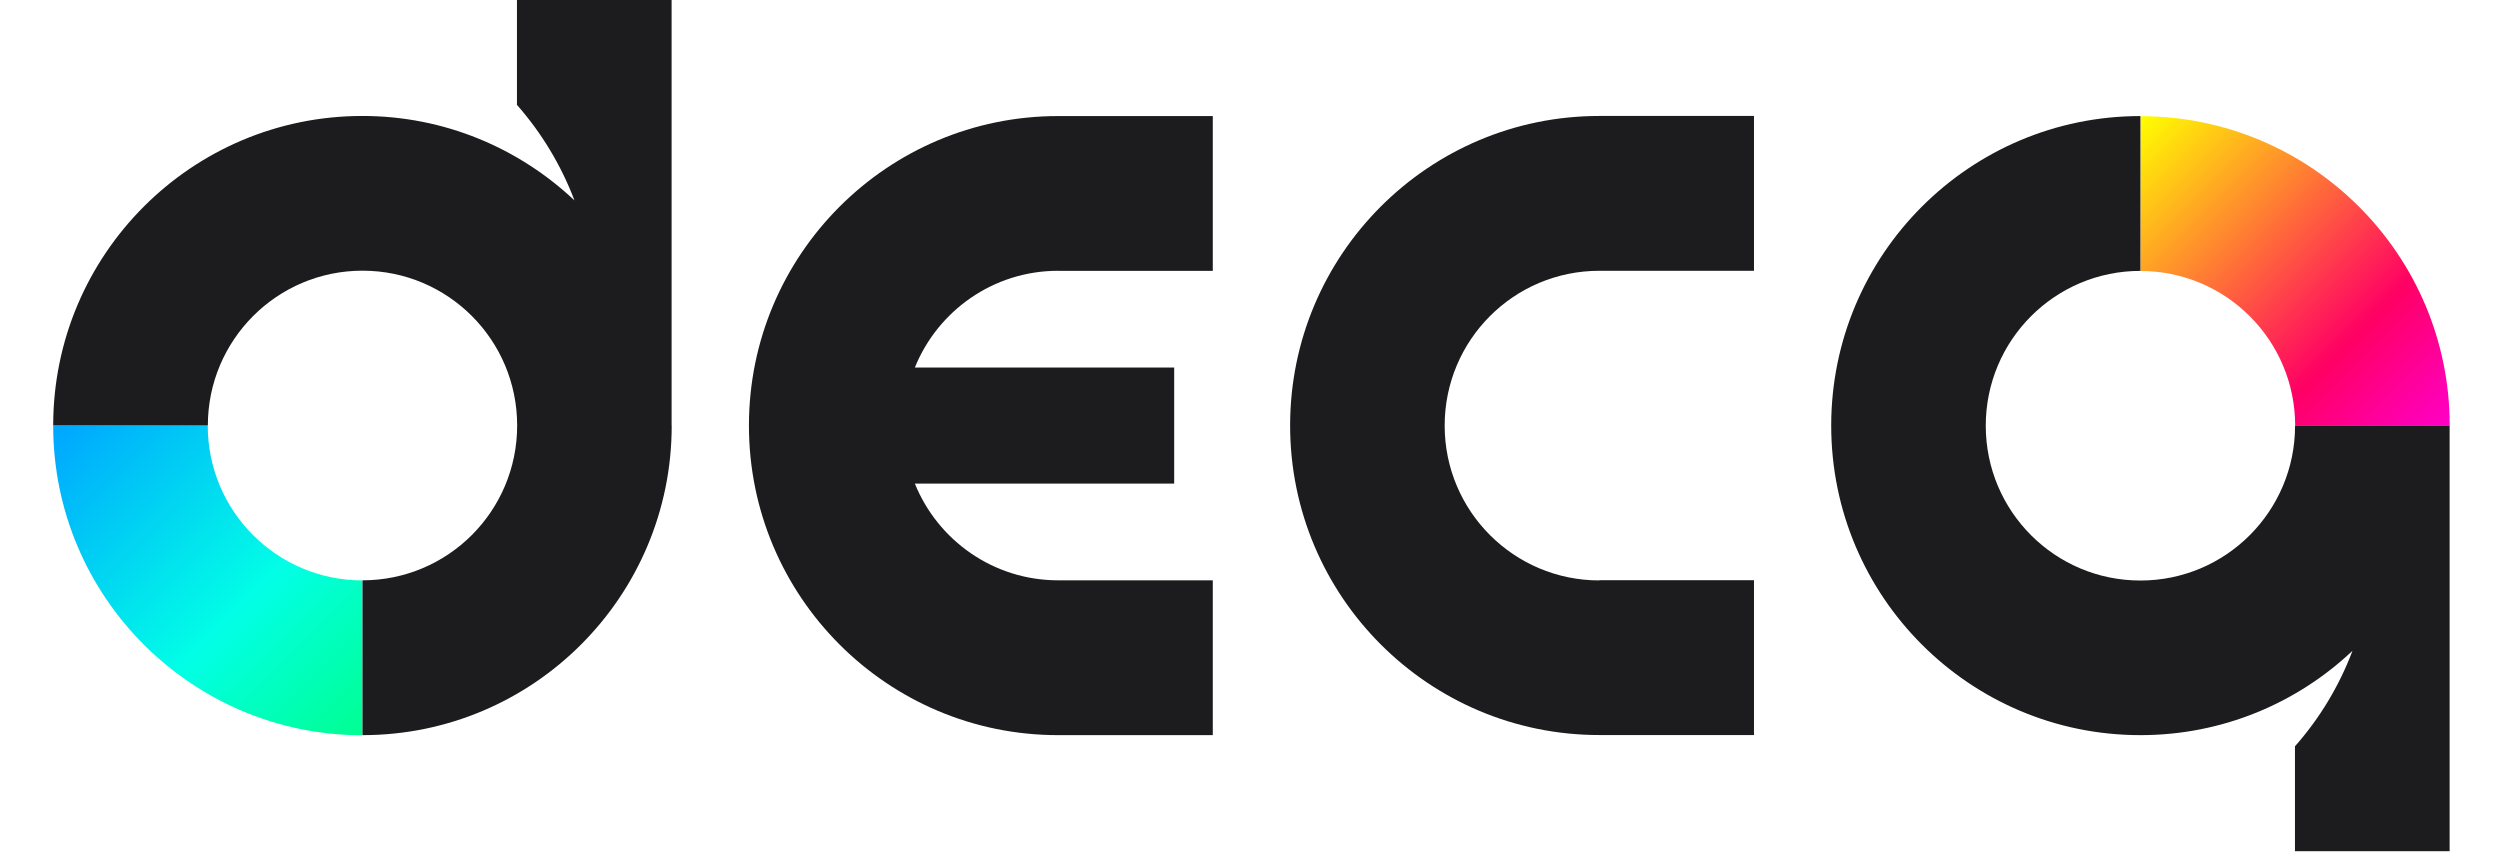 <svg xmlns:xlink="http://www.w3.org/1999/xlink" width="450" height="154" viewBox="0 0 450 154" fill="none" xmlns="http://www.w3.org/2000/svg">
<g clip-path="url(#clip0_105_246)" fill="none">
<path d="M287.879 104.476C272.512 104.476 260.041 92.01 260.041 76.609C260.041 61.207 272.494 48.741 287.879 48.741H315.717V20.873H287.879C257.146 20.873 232.222 45.824 232.222 76.591C232.222 107.357 257.146 132.308 287.879 132.308H315.717V104.44H287.879V104.476Z" class="letter" fill="#1C1C1E"></path>
<path d="M190.465 48.759H218.303V20.892H190.465C159.732 20.892 134.808 45.842 134.808 76.609C134.808 107.376 159.732 132.326 190.465 132.326H218.303V104.458H190.465C178.791 104.458 168.8 97.247 164.673 87.046H211.353V66.154H164.673C168.8 55.953 178.791 48.741 190.465 48.741V48.759Z" class="letter" fill="#1C1C1E"></path>
<path d="M37.394 76.609C37.394 91.992 49.847 104.476 65.232 104.476V132.344C34.498 132.344 9.575 107.394 9.575 76.627H37.413L37.394 76.609Z" fill="url(&quot;#paint0_linear_105_246&quot;)"></path>
<path d="M440.95 76.627C440.95 45.86 416.026 20.91 385.293 20.91V48.777C400.66 48.777 413.131 61.244 413.131 76.645H440.968L440.95 76.627Z" fill="url(&quot;#paint1_linear_105_246&quot;)"></path>
<path d="M440.95 76.627H413.112C413.112 92.01 400.66 104.495 385.275 104.495C369.89 104.495 357.437 92.028 357.437 76.627C357.437 61.225 369.89 48.759 385.275 48.759V20.892C354.541 20.892 329.617 45.842 329.617 76.609C329.617 107.376 354.541 132.326 385.275 132.326C400.062 132.326 413.492 126.546 423.447 117.142C421.04 123.52 417.511 129.336 413.094 134.337V153.218H440.932V76.627C440.932 76.627 440.932 76.627 440.932 76.609L440.95 76.627Z" class="letter" fill="#1C1C1E"></path>
<path d="M120.889 76.609V0H93.052V18.88C97.468 23.899 100.997 29.716 103.405 36.076C93.432 26.672 80.002 20.873 65.232 20.873C34.498 20.873 9.575 45.824 9.575 76.591H37.413C37.413 61.207 49.865 48.723 65.25 48.723C80.635 48.723 93.088 61.189 93.088 76.591C93.088 91.992 80.635 104.458 65.25 104.458V132.326C95.984 132.326 120.907 107.376 120.907 76.609H120.889Z" class="letter" fill="#1C1C1E"></path>
</g>
<defs>
<linearGradient id="paint0_linear_105_246" x1="9.575" y1="76.609" x2="65.31" y2="132.266" gradientUnits="userSpaceOnUse">
<stop stop-color="#00A5FF"></stop>
<stop offset="0.6" stop-color="#01FFE6"></stop>
<stop offset="1" stop-color="#00FF91"></stop>
</linearGradient>
<linearGradient id="paint1_linear_105_246" x1="385.293" y1="20.91" x2="441.028" y2="76.585" gradientUnits="userSpaceOnUse">
<stop stop-color="#FFFF00"></stop>
<stop offset="0.7" stop-color="#FF0064"></stop>
<stop offset="1" stop-color="#FF00C8"></stop>
</linearGradient>
<clipPath id="clip0_105_246">
<rect width="450" height="153.236" fill="white"></rect>
</clipPath>
<linearGradient id="paint0_linear_105_246" x1="9.575" y1="76.609" x2="65.31" y2="132.266" gradientUnits="userSpaceOnUse">
<stop stop-color="#00A5FF"></stop>
<stop offset="0.6" stop-color="#01FFE6"></stop>
<stop offset="1" stop-color="#00FF91"></stop>
</linearGradient><linearGradient id="paint1_linear_105_246" x1="385.293" y1="20.91" x2="441.028" y2="76.585" gradientUnits="userSpaceOnUse">
<stop stop-color="#FFFF00"></stop>
<stop offset="0.7" stop-color="#FF0064"></stop>
<stop offset="1" stop-color="#FF00C8"></stop>
</linearGradient></defs>
</svg>